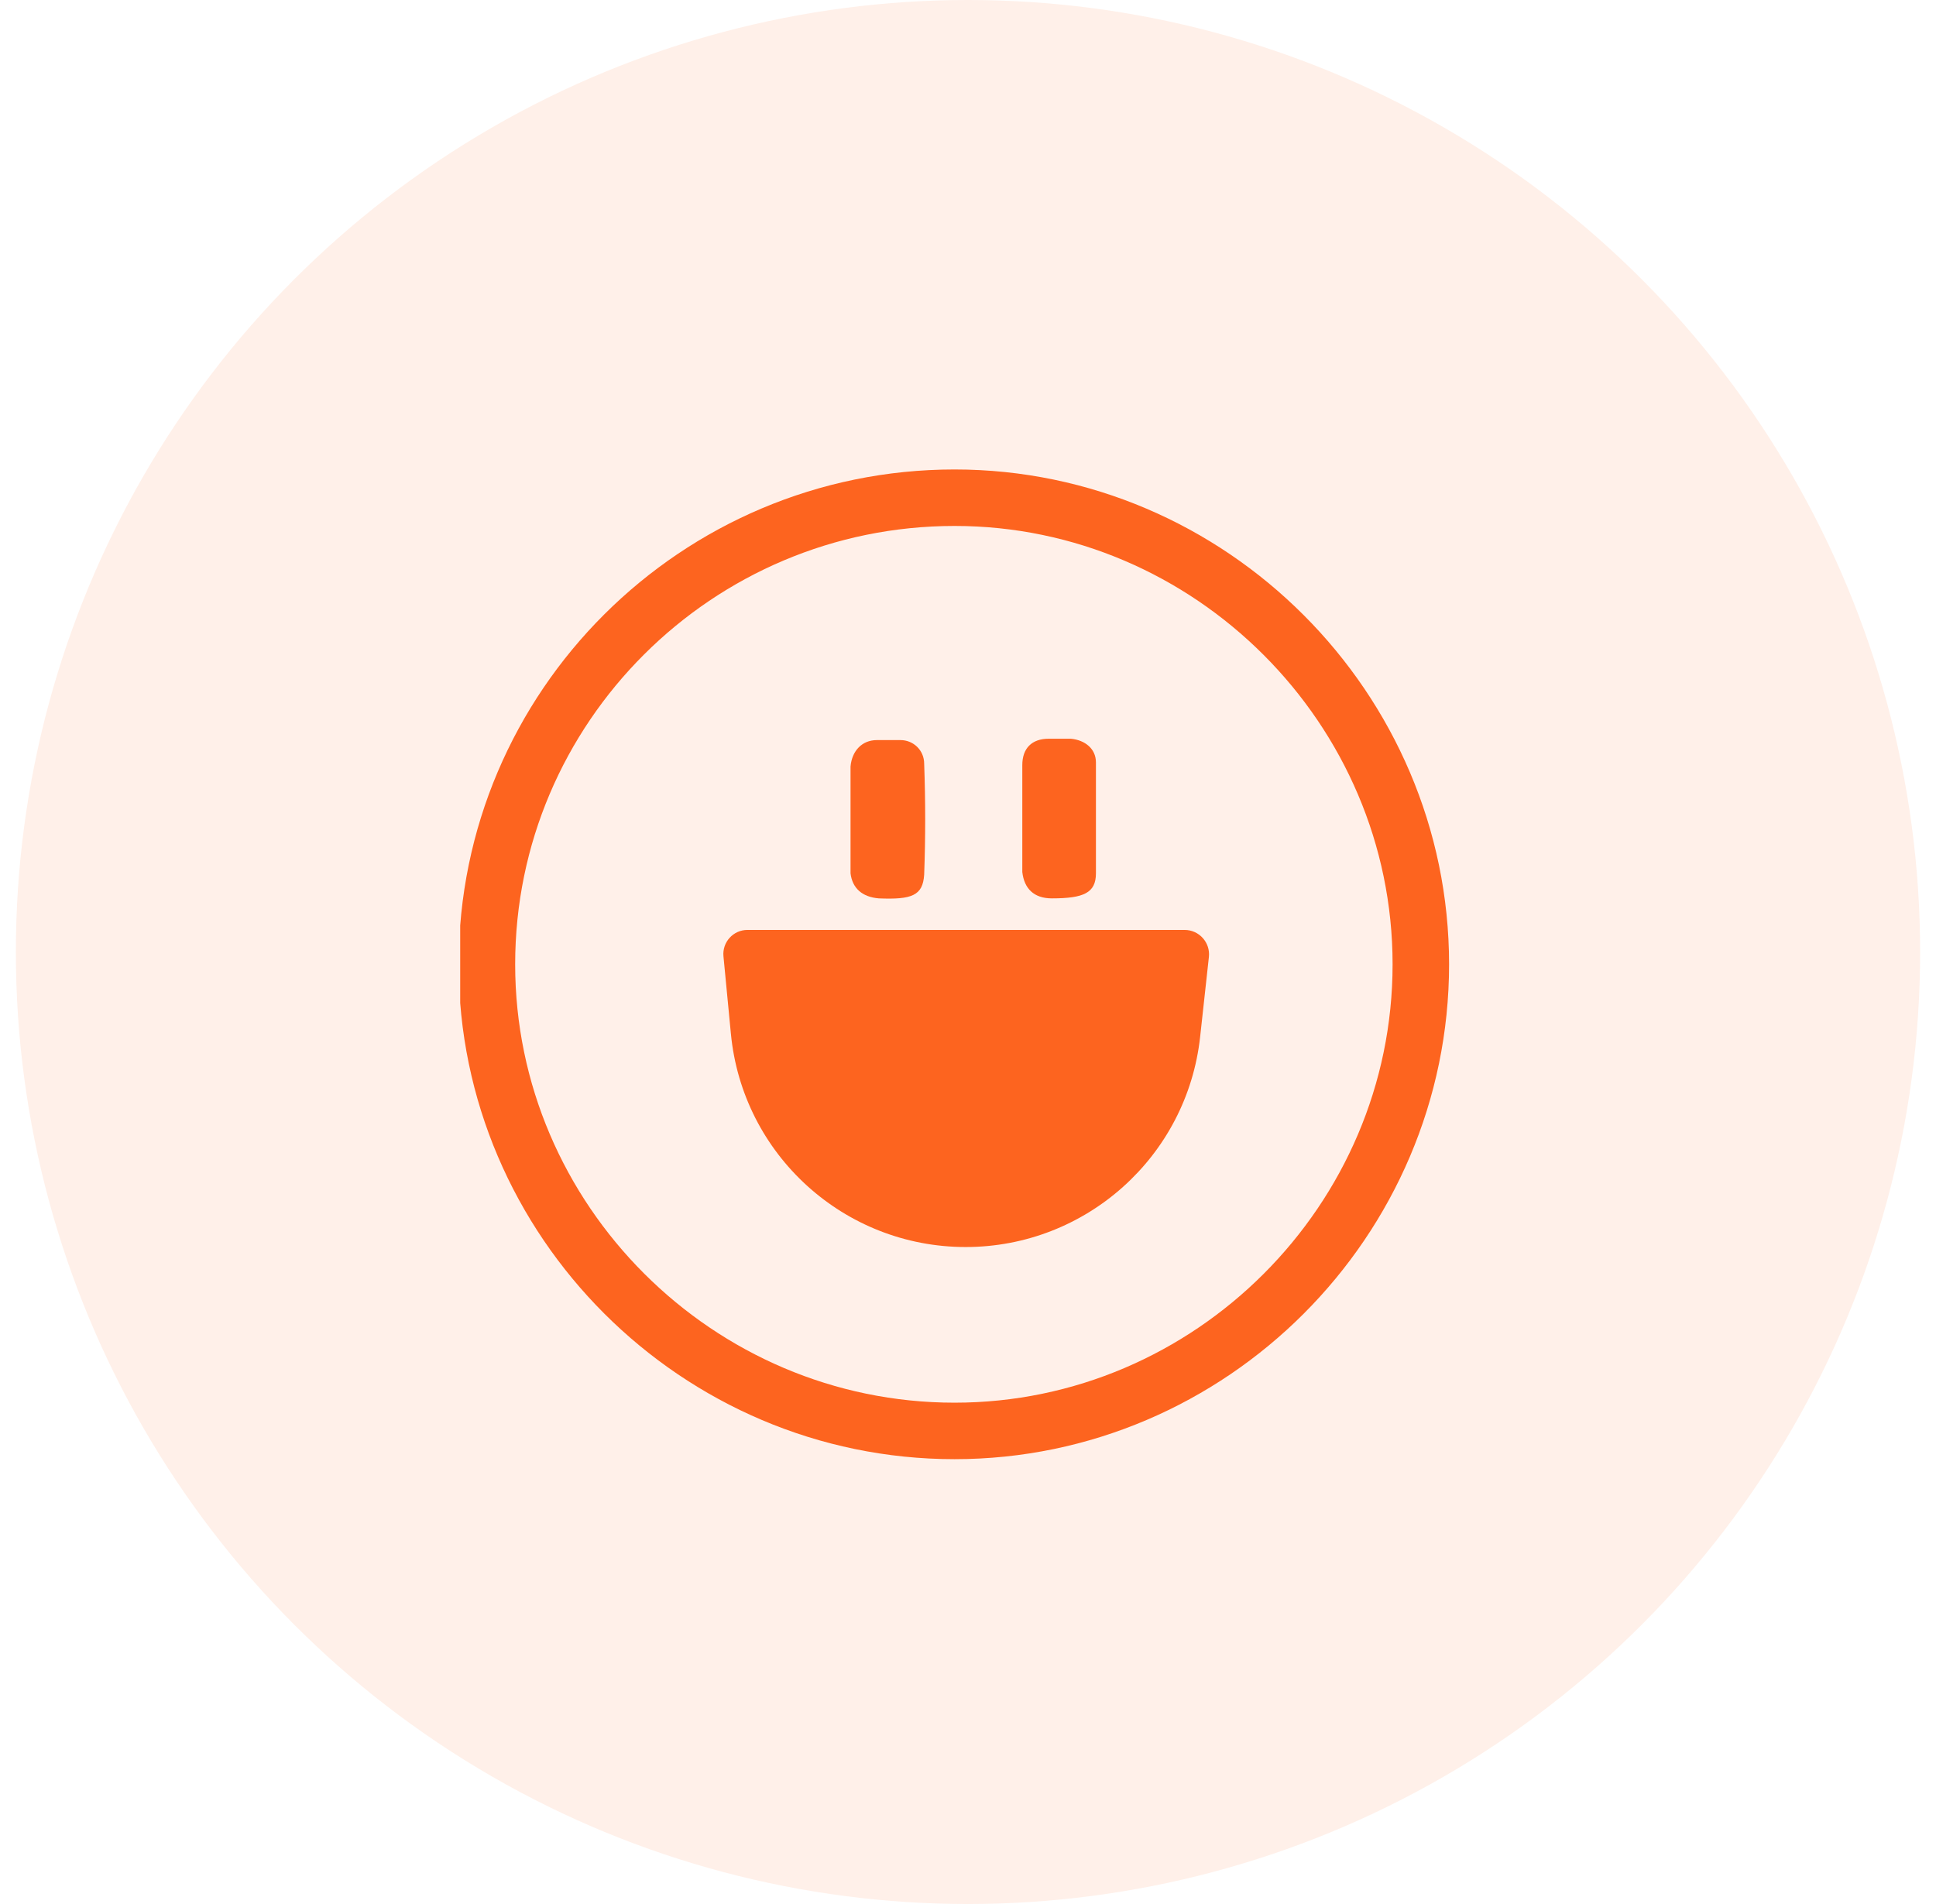 <svg width="61" height="60" viewBox="0 0 61 60" fill="none" xmlns="http://www.w3.org/2000/svg">
<circle opacity="0.1" cx="30.5" cy="30" r="30" fill="#FD641F"/>
<g clip-path="url(#clip0_949_12857)">
<path d="M30.076 45.092C21.972 45.092 15.342 38.457 15.342 30.388C15.342 22.277 21.957 15.684 30.076 15.684C38.138 15.684 44.768 22.32 44.768 30.388C44.768 38.471 38.138 45.092 30.076 45.092Z" stroke="#FD641F" stroke-width="1.78" stroke-miterlimit="10"/>
<path d="M27.687 28.31C28.732 28.353 29.076 28.224 29.119 27.564C29.162 26.389 29.162 25.257 29.119 24.067C29.119 23.638 28.775 23.322 28.374 23.322C28.116 23.322 27.901 23.322 27.629 23.322C27.157 23.322 26.842 23.666 26.799 24.154C26.799 24.727 26.799 25.243 26.799 25.816C26.799 26.389 26.799 26.948 26.799 27.521C26.856 27.994 27.171 28.267 27.687 28.31Z" fill="#FD641F"/>
<path d="M33.142 28.31C34.144 28.31 34.531 28.138 34.531 27.521C34.531 26.346 34.531 25.214 34.531 24.025C34.531 23.595 34.187 23.322 33.743 23.279C33.529 23.279 33.271 23.279 33.042 23.279C32.512 23.279 32.211 23.58 32.211 24.11C32.211 24.641 32.211 25.2 32.211 25.73C32.211 26.303 32.211 26.862 32.211 27.478C32.269 27.994 32.569 28.31 33.142 28.31Z" fill="#FD641F"/>
<path d="M22.795 30.136C22.752 29.69 23.103 29.304 23.551 29.304H37.325C37.783 29.304 38.14 29.702 38.09 30.157L37.814 32.675C37.401 36.443 34.218 39.297 30.427 39.297C26.597 39.297 23.394 36.386 23.029 32.574L22.795 30.136Z" fill="#FD641F"/>
</g>
<defs>
<clipPath id="clip0_949_12857">
<rect width="32" height="32" fill="white" transform="translate(14.5 14)"/>
</clipPath>
</defs>
</svg>
